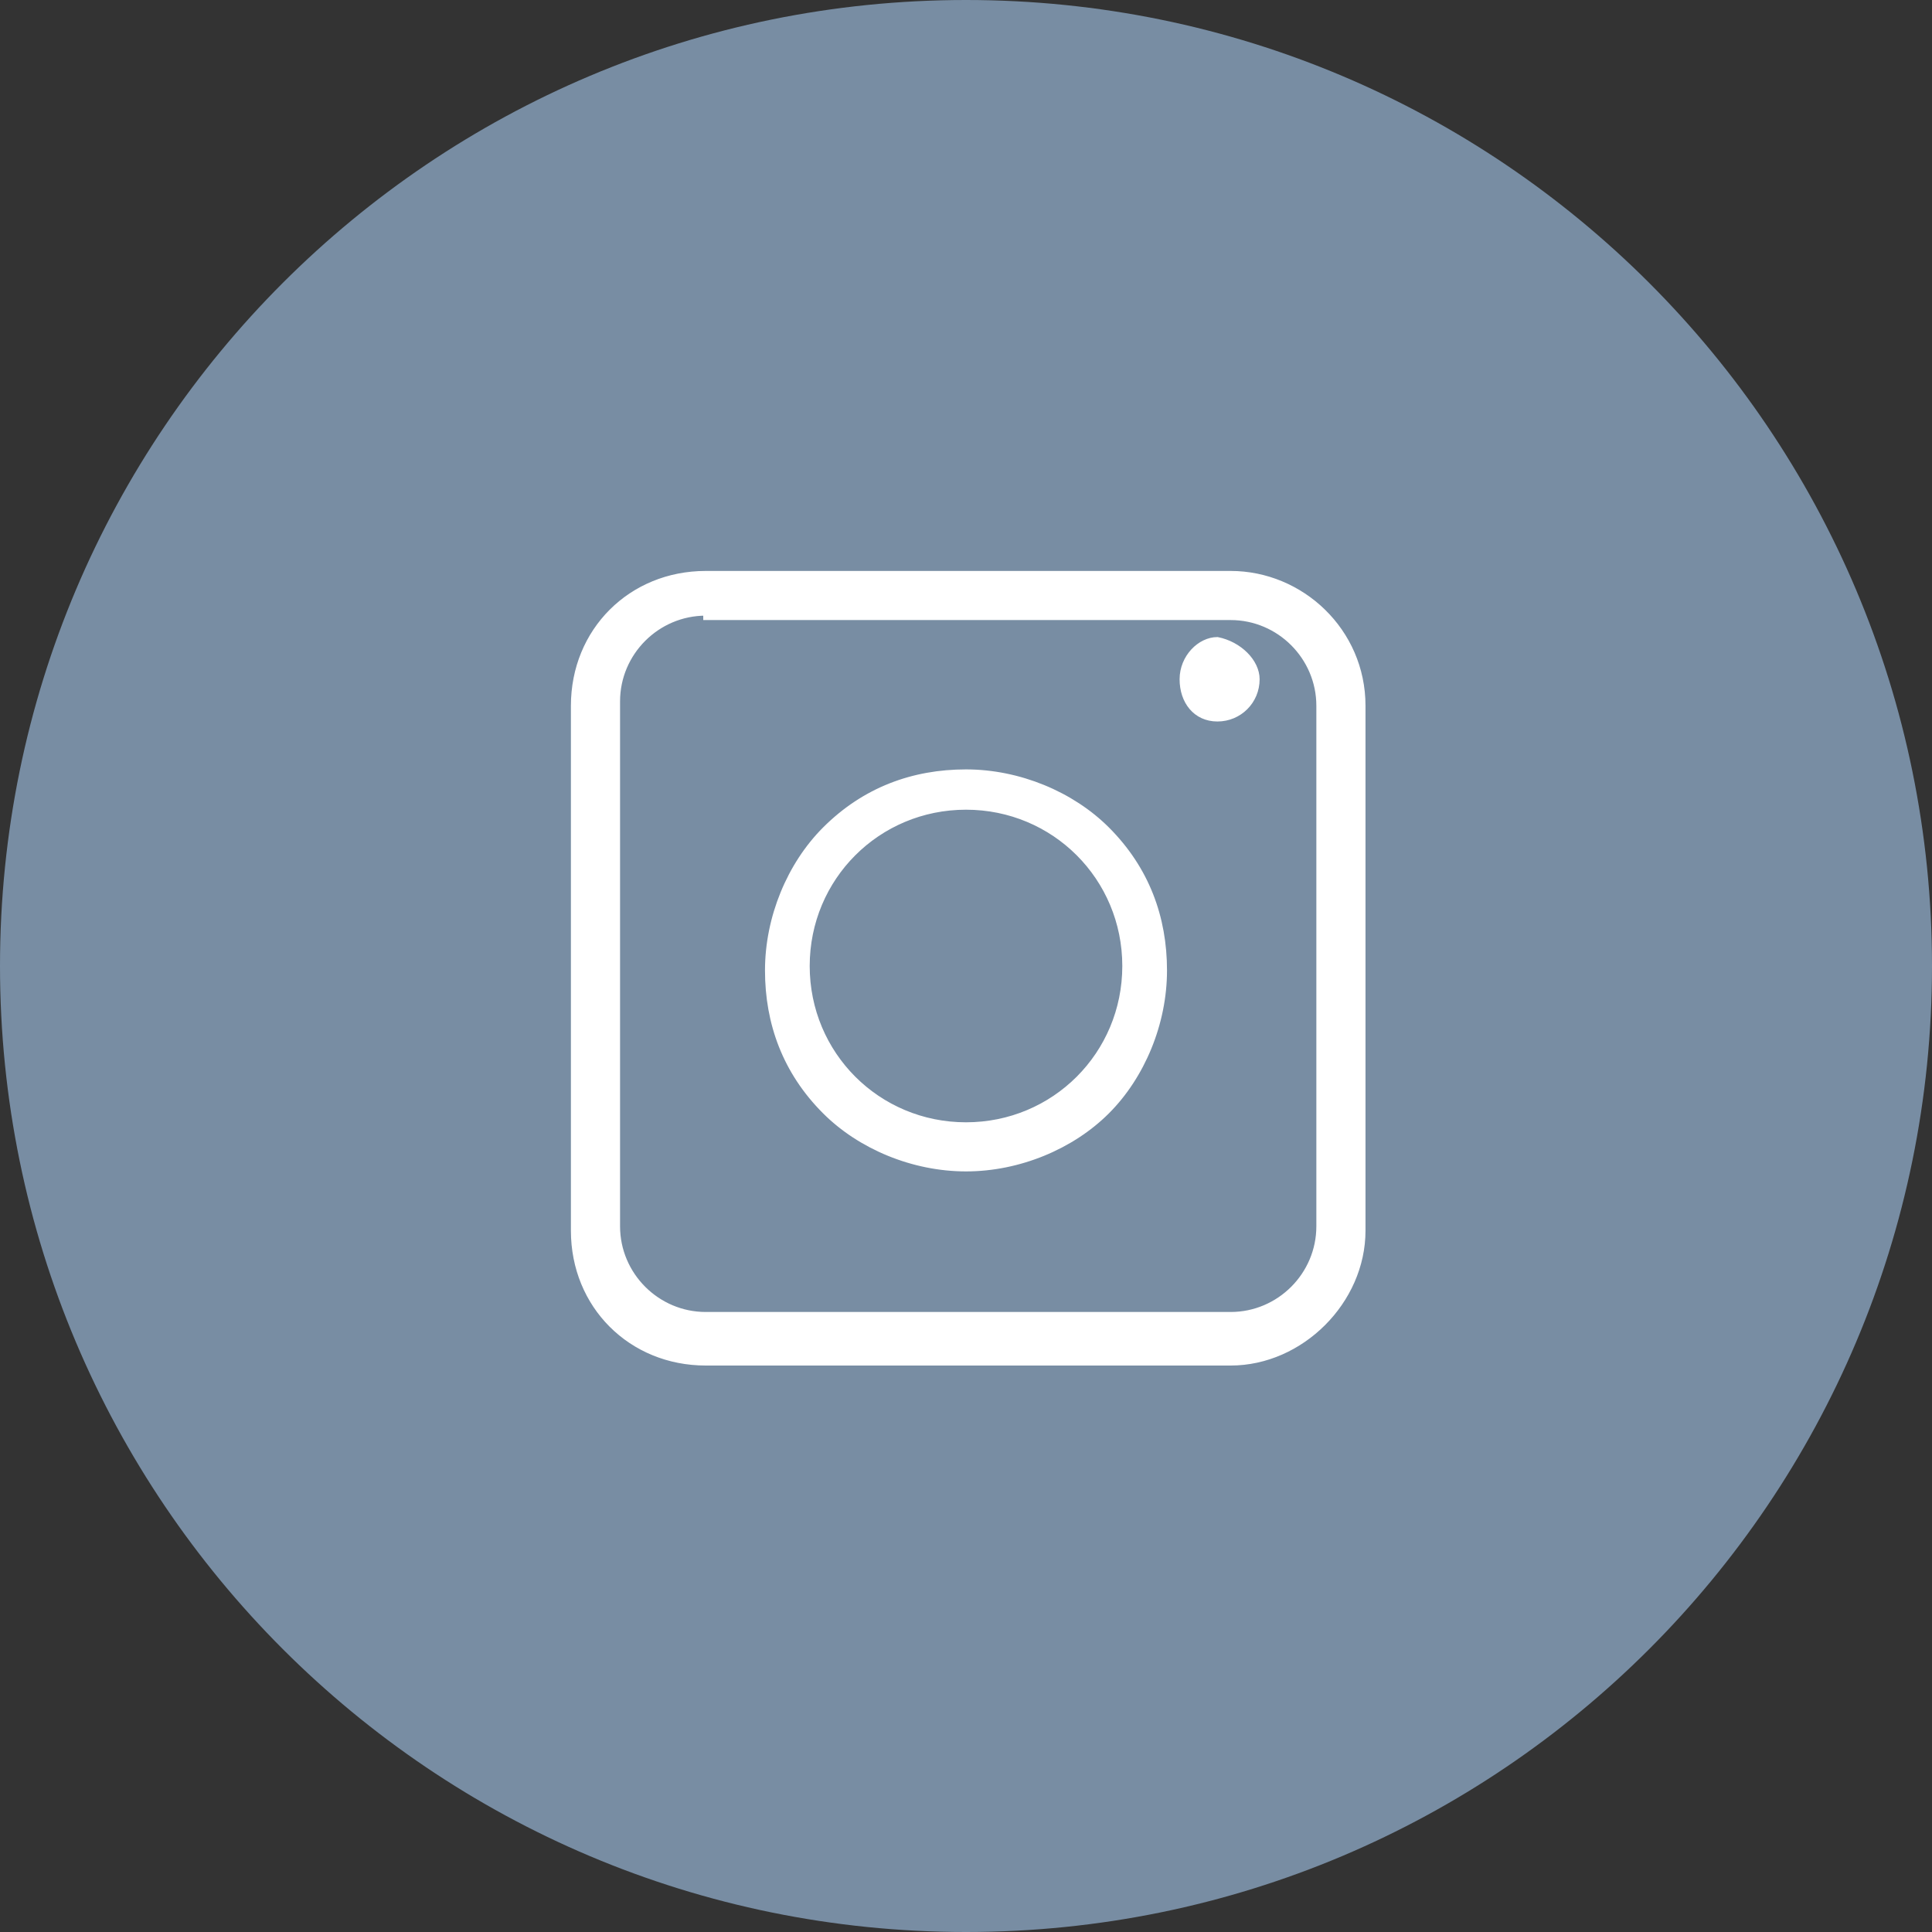 <svg width="50" height="50" viewBox="0 0 50 50" fill="none" xmlns="http://www.w3.org/2000/svg">
<rect x="0" y="0" width="50" height="50" fill="#333333" stroke="none"/>
<g clip-path="url(#clip0_5_3553)">
<path d="M25 50C38.813 50 50 38.813 50 25C50 11.187 38.813 0 25 0C11.187 0 0 11.187 0 25C0 38.813 11.187 50 25 50Z" fill="#788DA3"/>
<path d="M18.265 15.868C17.009 15.868 15.982 16.896 15.982 18.151V31.736C15.982 32.992 17.009 34.019 18.265 34.019H31.849C33.105 34.019 34.132 32.992 34.132 31.736V18.265C34.132 17.01 33.105 15.982 31.849 15.982H18.265V15.868ZM31.849 35.275H18.265C16.324 35.275 14.84 33.791 14.84 31.85V18.265C14.84 16.325 16.324 14.841 18.265 14.841H31.849C33.676 14.841 35.274 16.325 35.274 18.265V31.85C35.274 33.676 33.676 35.275 31.849 35.275Z" fill="white"/>
<path d="M18.265 15.868C17.009 15.868 15.982 16.896 15.982 18.151V31.736C15.982 32.992 17.009 34.019 18.265 34.019H31.849C33.105 34.019 34.132 32.992 34.132 31.736V18.265C34.132 17.01 33.105 15.982 31.849 15.982H18.265V15.868ZM31.849 35.275H18.265C16.324 35.275 14.84 33.791 14.84 31.85V18.265C14.84 16.325 16.324 14.841 18.265 14.841H31.849C33.676 14.841 35.274 16.325 35.274 18.265V31.85C35.274 33.676 33.676 35.275 31.849 35.275Z" stroke="white" stroke-width="0.13" stroke-miterlimit="10"/>
<path d="M25 20.89C22.717 20.89 20.89 22.717 20.89 25C20.89 27.283 22.717 29.11 25 29.11C27.283 29.11 29.11 27.283 29.11 25C29.11 22.717 27.283 20.89 25 20.89ZM25 30.251C23.63 30.251 22.26 29.68 21.347 28.767C20.32 27.74 19.863 26.484 19.863 25.114C19.863 23.744 20.434 22.374 21.347 21.461C22.375 20.434 23.63 19.977 25 19.977C26.37 19.977 27.74 20.548 28.653 21.461C29.68 22.488 30.137 23.744 30.137 25.114C30.137 26.484 29.566 27.854 28.653 28.767C27.74 29.68 26.37 30.251 25 30.251Z" fill="white"/>
<path d="M25 20.89C22.717 20.89 20.89 22.717 20.89 25C20.89 27.283 22.717 29.11 25 29.11C27.283 29.11 29.11 27.283 29.11 25C29.11 22.717 27.283 20.89 25 20.89ZM25 30.251C23.63 30.251 22.26 29.68 21.347 28.767C20.32 27.74 19.863 26.484 19.863 25.114C19.863 23.744 20.434 22.374 21.347 21.461C22.375 20.434 23.63 19.977 25 19.977C26.37 19.977 27.74 20.548 28.653 21.461C29.68 22.488 30.137 23.744 30.137 25.114C30.137 26.484 29.566 27.854 28.653 28.767C27.74 29.68 26.37 30.251 25 30.251Z" stroke="white" stroke-width="0.13" stroke-miterlimit="10"/>
<path d="M32.534 17.579C32.534 18.15 32.078 18.607 31.507 18.607C30.936 18.607 30.593 18.15 30.593 17.579C30.593 17.009 31.05 16.552 31.507 16.552C32.078 16.666 32.534 17.123 32.534 17.579Z" fill="white"/>
<path d="M32.534 17.579C32.534 18.15 32.078 18.607 31.507 18.607C30.936 18.607 30.593 18.15 30.593 17.579C30.593 17.009 31.05 16.552 31.507 16.552C32.078 16.666 32.534 17.123 32.534 17.579Z" stroke="white" stroke-width="0.13" stroke-miterlimit="10"/>
</g>
<defs>
<clipPath id="clip0_5_3553">
<rect width="50" height="50" fill="white"/>
</clipPath>
</defs>
</svg>
